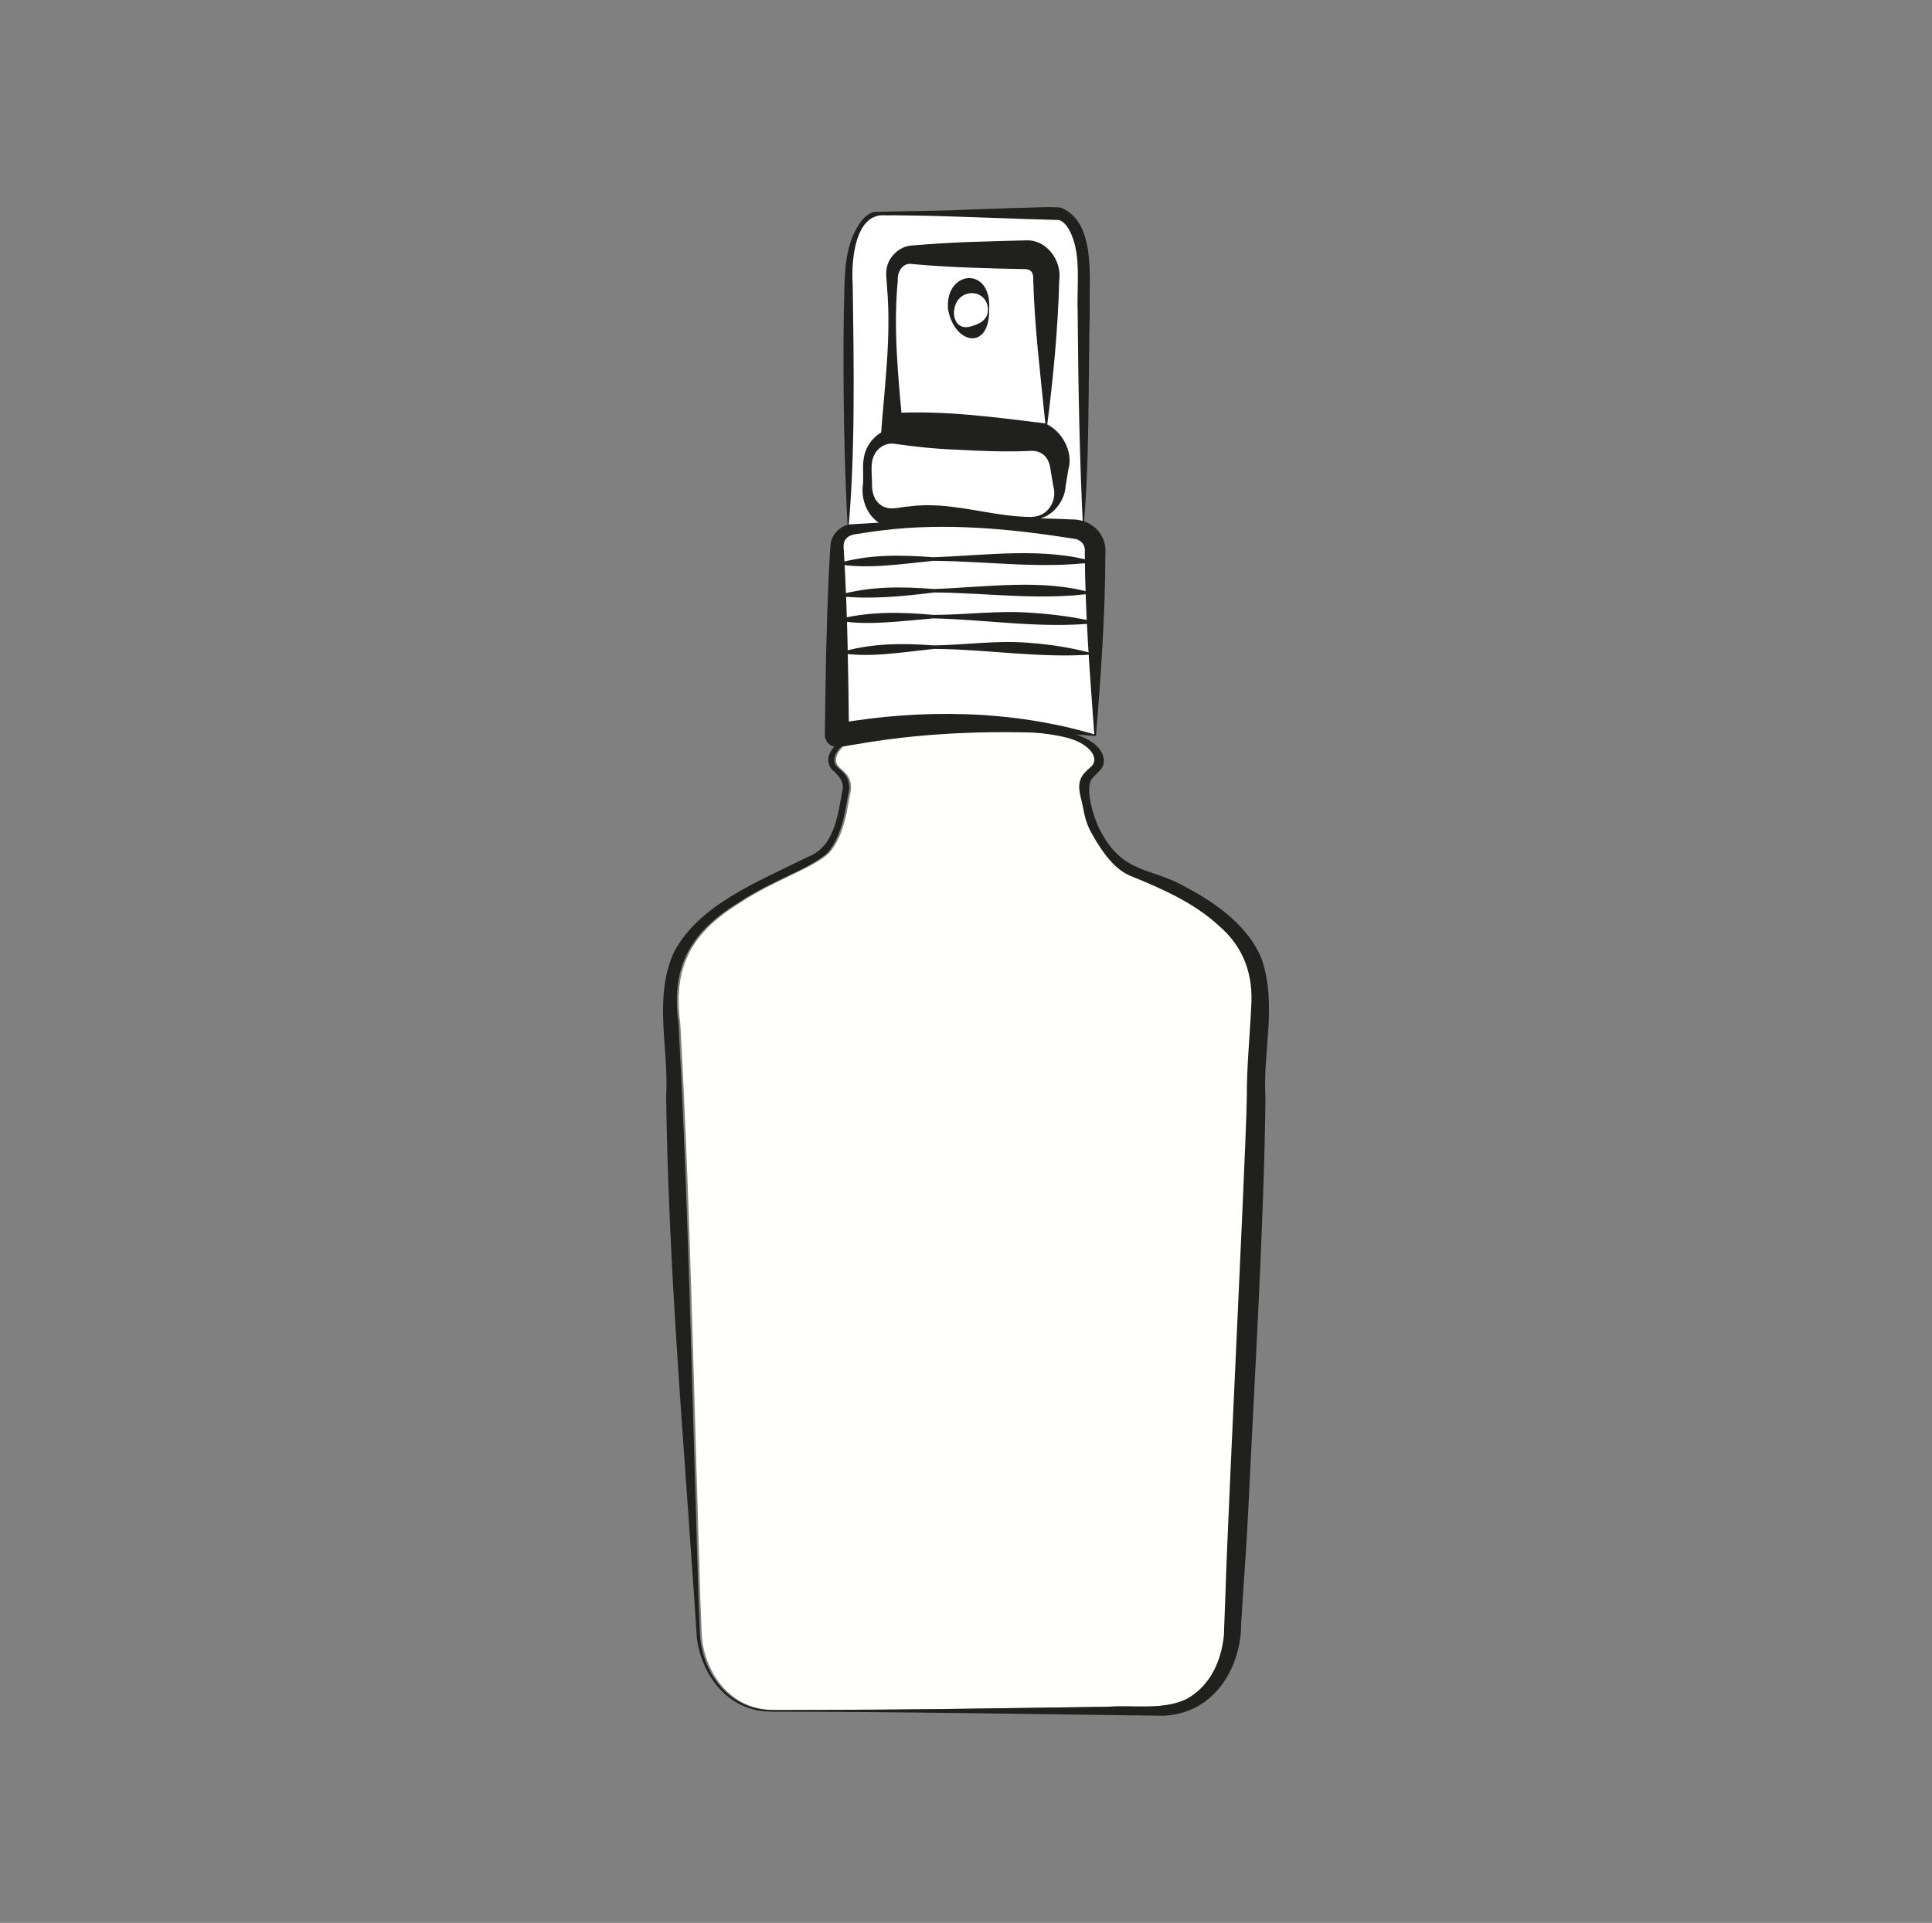 <?xml version="1.0" encoding="UTF-8"?> <svg xmlns="http://www.w3.org/2000/svg" id="GRAFICA" version="1.1" viewBox="0 0 200 199.11"><rect x="0" y="0" width="200" height="199.11" fill="#808080" stroke="none"/><defs><style> .st0 { fill: #20201e; } .st1 { fill: #fff; } .st2 { fill: #fffffd; } </style></defs><path class="st2" d="M80.27,177.07c7.67-.02,15.35-.05,23.02-.18l11.51-.16c2.74-.19,5.71.36,8.15-.77,2.63-1.39,3.7-4.18,3.94-6.66l.04-1.18.09-2.37c.19-6.25.95-21.96,1.24-28.45.16-3.63.96-20.42,1-23.69-.02-3.13.32-6.37.46-9.49.19-3.09-.7-5.99-3.34-8.25-2.5-2.33-5.81-3.82-9.2-5.19-1.7-.73-2.92-2.51-3.95-4.33-.61-1.07-.76-1.9-.91-2.66-.22-1.27-.88-2.54.15-3.67.33-.38.72-.63.88-.87.58-1.14-1.03-2.39-2.83-2.79-2.7-.7-7.62-.79-10.44-.75-3.54,0-9.68-.16-12.67,1.6-.65.53-1.21,1.5-.59,2.16.2.21.49.43.74.71.53.57.62,1.34.48,1.98-.3,1.29-.51,4.32-2.2,6.26-1.8,1.66-5.73,2.82-9.21,5.15-5.49,3.36-6.91,7.08-6.2,12.59.83,14.87,1.19,29.78,1.63,44.66l.44,14.89.15,3.72c.21,3.51,2.74,7.82,7.63,7.73h0v.02h-.01Z"></path><g><path class="st1" d="M87.83,55.02v-26.3c0-3.66,1.4-6.62,3.15-6.62h18.39c1.54,0,2.79,2.63,2.79,5.87v27.05"></path><path class="st0" d="M87.77,55.02c-.4-7.55-.52-15.11-.42-22.67.11-2.77-.11-6.01,1.2-8.47.42-.83,1.01-1.67,1.9-1.93,3.29-.11,6.43-.08,9.66-.24l4.8-.17c1.32,0,3.64-.18,4.92-.04,3.68,1.53,2.88,7.27,2.98,10.85-.18,7.46.01,15.47-.68,22.67-.38-7.55-.51-15.11-.57-22.67-.11-2.59.37-5.7-.64-8.05-.31-.75-.79-1.39-1.31-1.52-3.37-.07-11.02-.4-14.29-.45-.78,0-2.85-.06-3.61-.03-3.12-.32-3.62,4.41-3.44,7.2.12,8.05.28,17.78-.47,25.5h-.02v.02Z"></path></g><path class="st0" d="M80.08,177.23c-5.02.12-7.64-4.26-7.96-7.87l-.24-3.72-1.05-14.87c-.89-12.4-1.7-24.79-1.87-37.23.31-4.97-1.37-10.19.83-14.99,2.6-4.86,8.46-7.15,13.86-9.83,2.69-1.02,3.09-4.28,3.53-6.74.28-.96-.28-1.62-1.05-2.28-1.29-1.61.93-3.41,2.76-3.8,2.87-.82,8.15-.9,11.02-.86,3.5.02,12.83-.27,14.21,3.04.17.4.26.98-.07,1.46-.31.45-.7.7-.91.97-.98,1.01.14,4.2.6,5.19,2.47,4.96,5.32,4,9.05,6.18,3.35,1.76,6.47,4.14,7.79,7.35,1.66,4.75.13,9.57.42,14.4-.14,12.98-1.16,29.61-1.78,42.71-.15,3.16-.39,6.32-.59,9.48l-.15,2.37c.02,4.02-2.44,9.22-8.05,9.47-13.18-.16-27.19-.42-40.34-.42h-.01ZM80.08,177.07c7.67-.02,15.35-.05,23.02-.18l11.51-.16c2.74-.19,5.71.36,8.15-.77,2.63-1.39,3.7-4.18,3.94-6.66l.04-1.18.09-2.37c.19-6.25.95-21.96,1.24-28.45.16-3.63.96-20.42,1-23.69-.02-3.13.32-6.37.46-9.49.19-3.09-.7-5.99-3.34-8.25-2.5-2.33-5.81-3.82-9.2-5.19-1.7-.73-2.92-2.51-3.95-4.33-.61-1.07-.76-1.9-.91-2.66-.22-1.27-.88-2.54.15-3.67.33-.38.72-.63.88-.87.58-1.14-1.03-2.39-2.83-2.79-2.7-.7-7.62-.79-10.44-.75-3.54,0-9.68-.16-12.67,1.6-.65.53-1.21,1.5-.59,2.16.2.21.49.43.74.71.53.57.62,1.34.48,1.98-.3,1.29-.51,4.32-2.2,6.26-1.8,1.66-5.73,2.82-9.21,5.15-5.49,3.36-6.91,7.08-6.2,12.59.83,14.87,1.19,29.78,1.63,44.66l.44,14.89.15,3.72c.21,3.51,2.74,7.82,7.63,7.73h0v.02h-.01Z"></path><g><rect class="st1" x="89.79" y="45.13" width="19.89" height="8.51" rx="2.01" ry="2.01"></rect><path class="st0" d="M106.84,53.81c-4.23,0-8.47,1.68-12.74,1.09-1.17-.1-2.62-.18-3.53-1.1-1.05-.91-1.42-2.49-1.24-3.62.1-1.21-.17-2.36.31-3.55.48-1.21,1.62-2.18,2.98-2.31,4.23-.58,8.48-.78,12.74-.78l1.65.07c2.32,0,4.23,2.76,3.59,4.99l-.28,1.68c-.1,1.86-1.72,3.59-3.47,3.5h0v.03ZM106.84,53.51c1.59,0,2.66-1.64,2.19-3.21l-.28-1.68c-.14-1.22-.83-1.89-1.84-1.94-2.62.13-5.29.03-7.9-.12-2.12-.07-4.25-.3-6.37-.6-.77-.15-1.7.27-2.12,1.12-.48.88-.23,2.1-.25,3.12-.01,1.04.38,1.86,1.21,2.27.89.39,1.7,0,2.64-.03,4.28-.6,8.51,1.1,12.74,1.09h-.01v-.02Z"></path></g><g><path class="st1" d="M108.3,43.94h-15.95v-15.4c0-1.19.9-2.15,2.03-2.15h11.89c1.12,0,2.04.97,2.04,2.17v15.39h-.01Z"></path><path class="st0" d="M108.39,44.04c-5.59.88-11.47,1.4-17.19.97.37-5.06,1.07-10.11.63-15.2,0-.54-.12-1.06-.09-1.65.05-1.4,1.28-2.69,2.69-2.74,3.93-.35,7.87-.44,11.81-.53,2.06-.1,3.72,2.06,3.41,4.17-.12,5.01-.68,10.6-1.25,14.97h-.01ZM108.21,43.84c-.56-5.56-1.1-9.9-1.25-14.83.03-.67-.12-1.07-.73-1.14-3.93-.08-7.88-.17-11.81-.53-.88-.18-1.55.71-1.48,1.69-.48,4.97.04,9.96.48,14.9l-1.08-1.15c5.3-.31,10.5.4,15.86,1.06h.01Z"></path></g><g><g><path class="st1" d="M113.35,76.12v-19.17c0-1.11-.86-2.03-2-2.15-10.92-1.21-19.64-.42-23.11,0-.93.11-1.62.88-1.62,1.78v19.53c.6.11,11.77-2.77,26.73,0h0Z"></path><path class="st0" d="M113.28,76.04c-.5-6.81-.94-12.55-.98-18.73.07-.78-.18-1.19-.84-1.48-6.6-1.06-13.46-1.74-20.15-.91-.71.08-1.41.19-2.12.3-.61.11-1.21.09-1.6.56-.34.39-.27.75-.22,1.55.37,6.26.45,12.54.52,18.8l-1.01-1.2c-.06-.02-.24-.02-.21-.02,8.79-1.52,18.04-1.4,26.62,1.13h0ZM113.44,76.21c-8.29-.67-16.74-.57-24.93.88-.65.08-1.45.31-2.11.23-.6-.11-1.01-.63-1.01-1.2.06-5.57.15-11.15.41-16.71.07-.84.08-2.37.21-3.25.2-.92.99-1.69,1.93-1.86,7.62-.47,15.24-.88,22.87-.52,2.16-.06,3.77,1.48,3.62,3.56-.02,6.34-.5,13.17-.98,18.88h-.01Z"></path></g><path class="st0" d="M86.59,58.38c3.27-1.01,6.67-.93,10.03-.68,5.49-.19,11.54-1.08,16.74.5-5.6.74-11.14-.09-16.73-.13-3.28.32-6.88.9-10.04.32h0Z"></path><path class="st0" d="M86.8,61.62c3.24-.93,6.57-.89,9.88-.63,5.41-.19,11.38-1.11,16.49.44-5.52.78-10.98-.05-16.48-.08-3.29.41-6.54.73-9.88.38v-.11s-.01,0-.01,0Z"></path><path class="st0" d="M86.53,64.19c3.31-.9,6.72-.83,10.09-.52,3.37,0,6.76-.48,10.13-.22,2.25.15,4.49.43,6.7.96v.11c-5.66.59-11.2-.36-16.82-.49-2.94.24-7.38.85-10.09.15h0Z"></path><path class="st0" d="M86.88,67.59c3.21-1.01,6.53-1,9.83-.76,3.29-.05,6.59-.56,9.89-.26,2.19.16,4.39.51,6.52,1.09v.11c-5.52.4-10.92-.54-16.4-.58-3.01.3-6.99.99-9.84.39h0Z"></path></g><g><ellipse class="st1" cx="100.41" cy="32" rx="1.93" ry="2.42"></ellipse><path class="st0" d="M102.4,32c.07,4.42-3.65,3.64-4.26,0-.34-4.02,4.52-4.52,4.26,0h0ZM102.28,32c-.15-2.17-3.12-2.22-3.49,0-.11.53.01,1.18.38,1.55.37.38.87.37,1.24.27.75-.21,1.89-.55,1.87-1.82h0Z"></path></g></svg> 